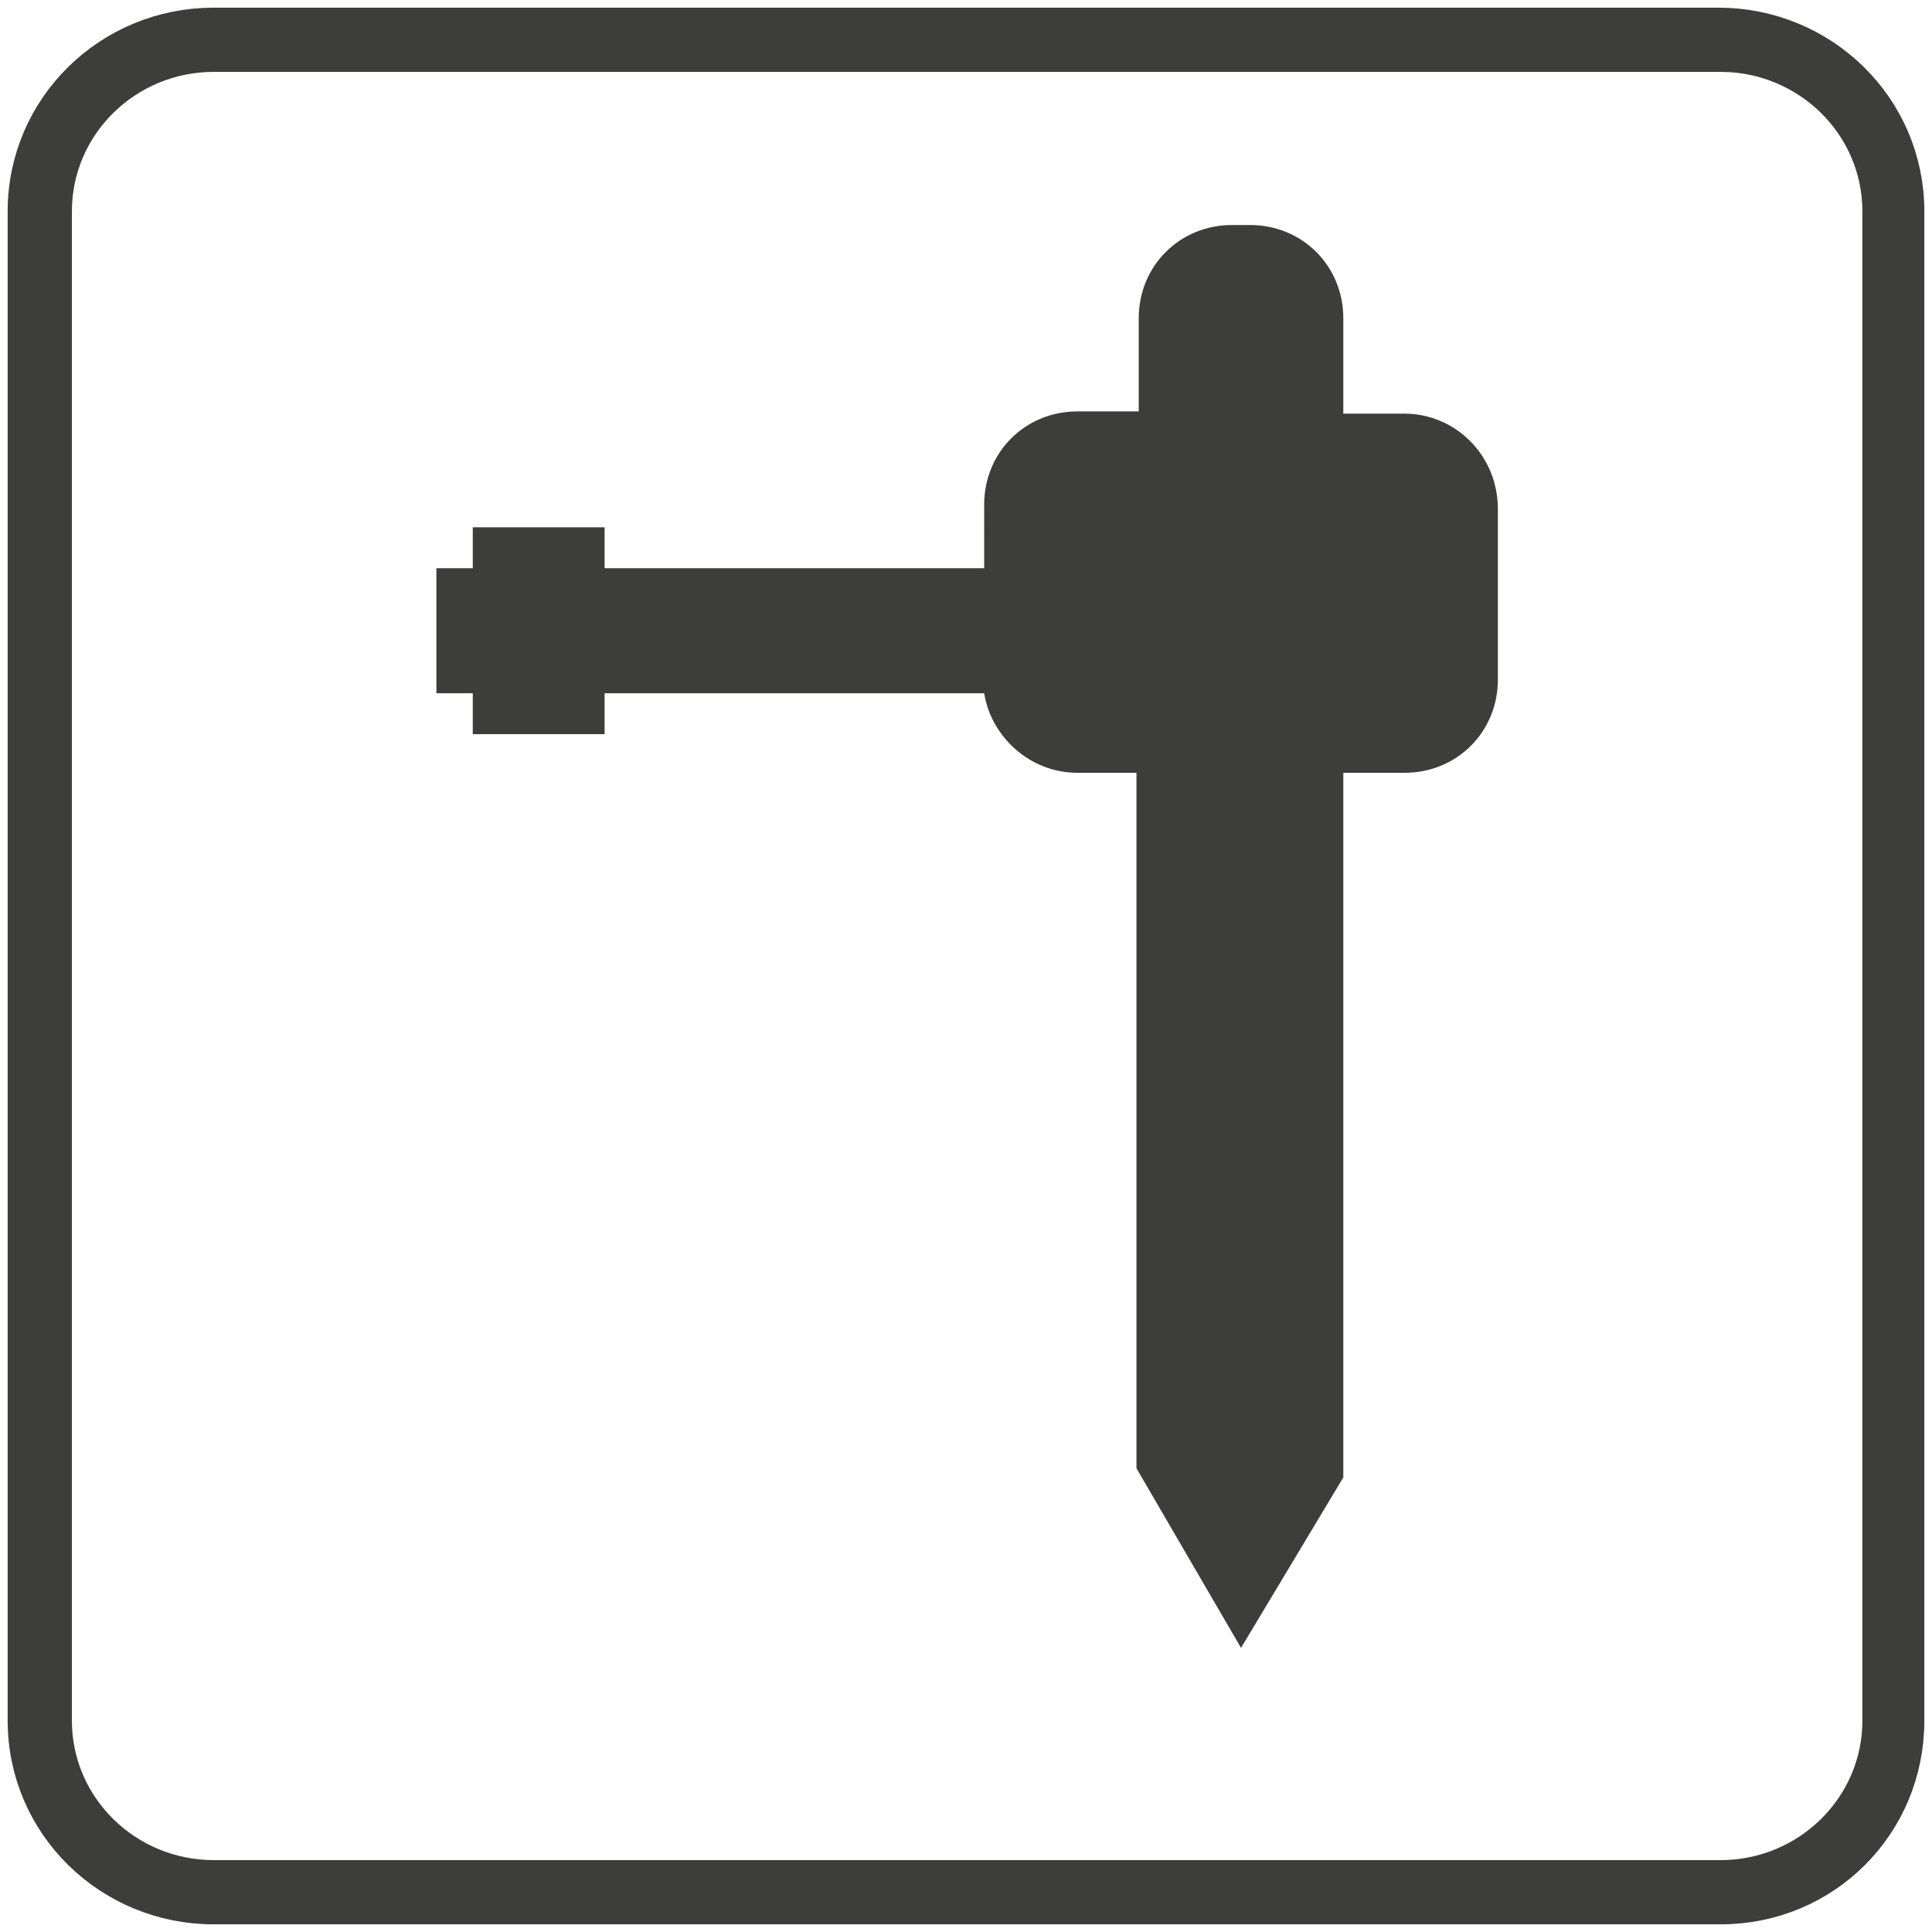 <svg xmlns="http://www.w3.org/2000/svg" xmlns:xlink="http://www.w3.org/1999/xlink" id="Ebene_1" x="0px" y="0px" viewBox="0 0 85 85" style="enable-background:new 0 0 85 85;" xml:space="preserve"><style type="text/css">	.st0{fill:none;stroke:#3D3D3C;stroke-width:2.126;stroke-miterlimit:10;}	.st1{fill:#3D3D3C;}</style><g>	<path class="st0" d="M83.6,75.7V9.3c0-4.4-3.6-7.9-8-7.9H9.4c-4.4,0-8,3.5-8,7.9v66.4c0,4.4,3.6,7.9,8,7.9h66.3   C80.1,83.6,83.6,80.1,83.6,75.7z M75.7,2.1c4,0,7.3,3.2,7.3,7.2v66.4c0,4-3.3,7.2-7.3,7.2H9.4c-4,0-7.3-3.2-7.3-7.2V9.3   c0-4,3.3-7.2,7.3-7.2H75.7z"></path>	<path class="st1" d="M61.8,18.2h-2.7V14c0-2.3-1.8-4.1-4.1-4.1h-0.8c-2.3,0-4.1,1.8-4.1,4.1v4.1h-2.7c-2.3,0-4.1,1.8-4.1,4.1V25   H26.6v-1.8h-5.8V25h-1.6v5.5h1.6v1.8h5.8v-1.8h16.7c0.3,1.9,2,3.5,4.1,3.5H50v30.6l4.6,7.9l4.5-7.5v-31h2.7c2.3,0,4.1-1.8,4.1-4.1   v-7.5C65.9,20,64,18.2,61.8,18.2z"></path></g></svg>